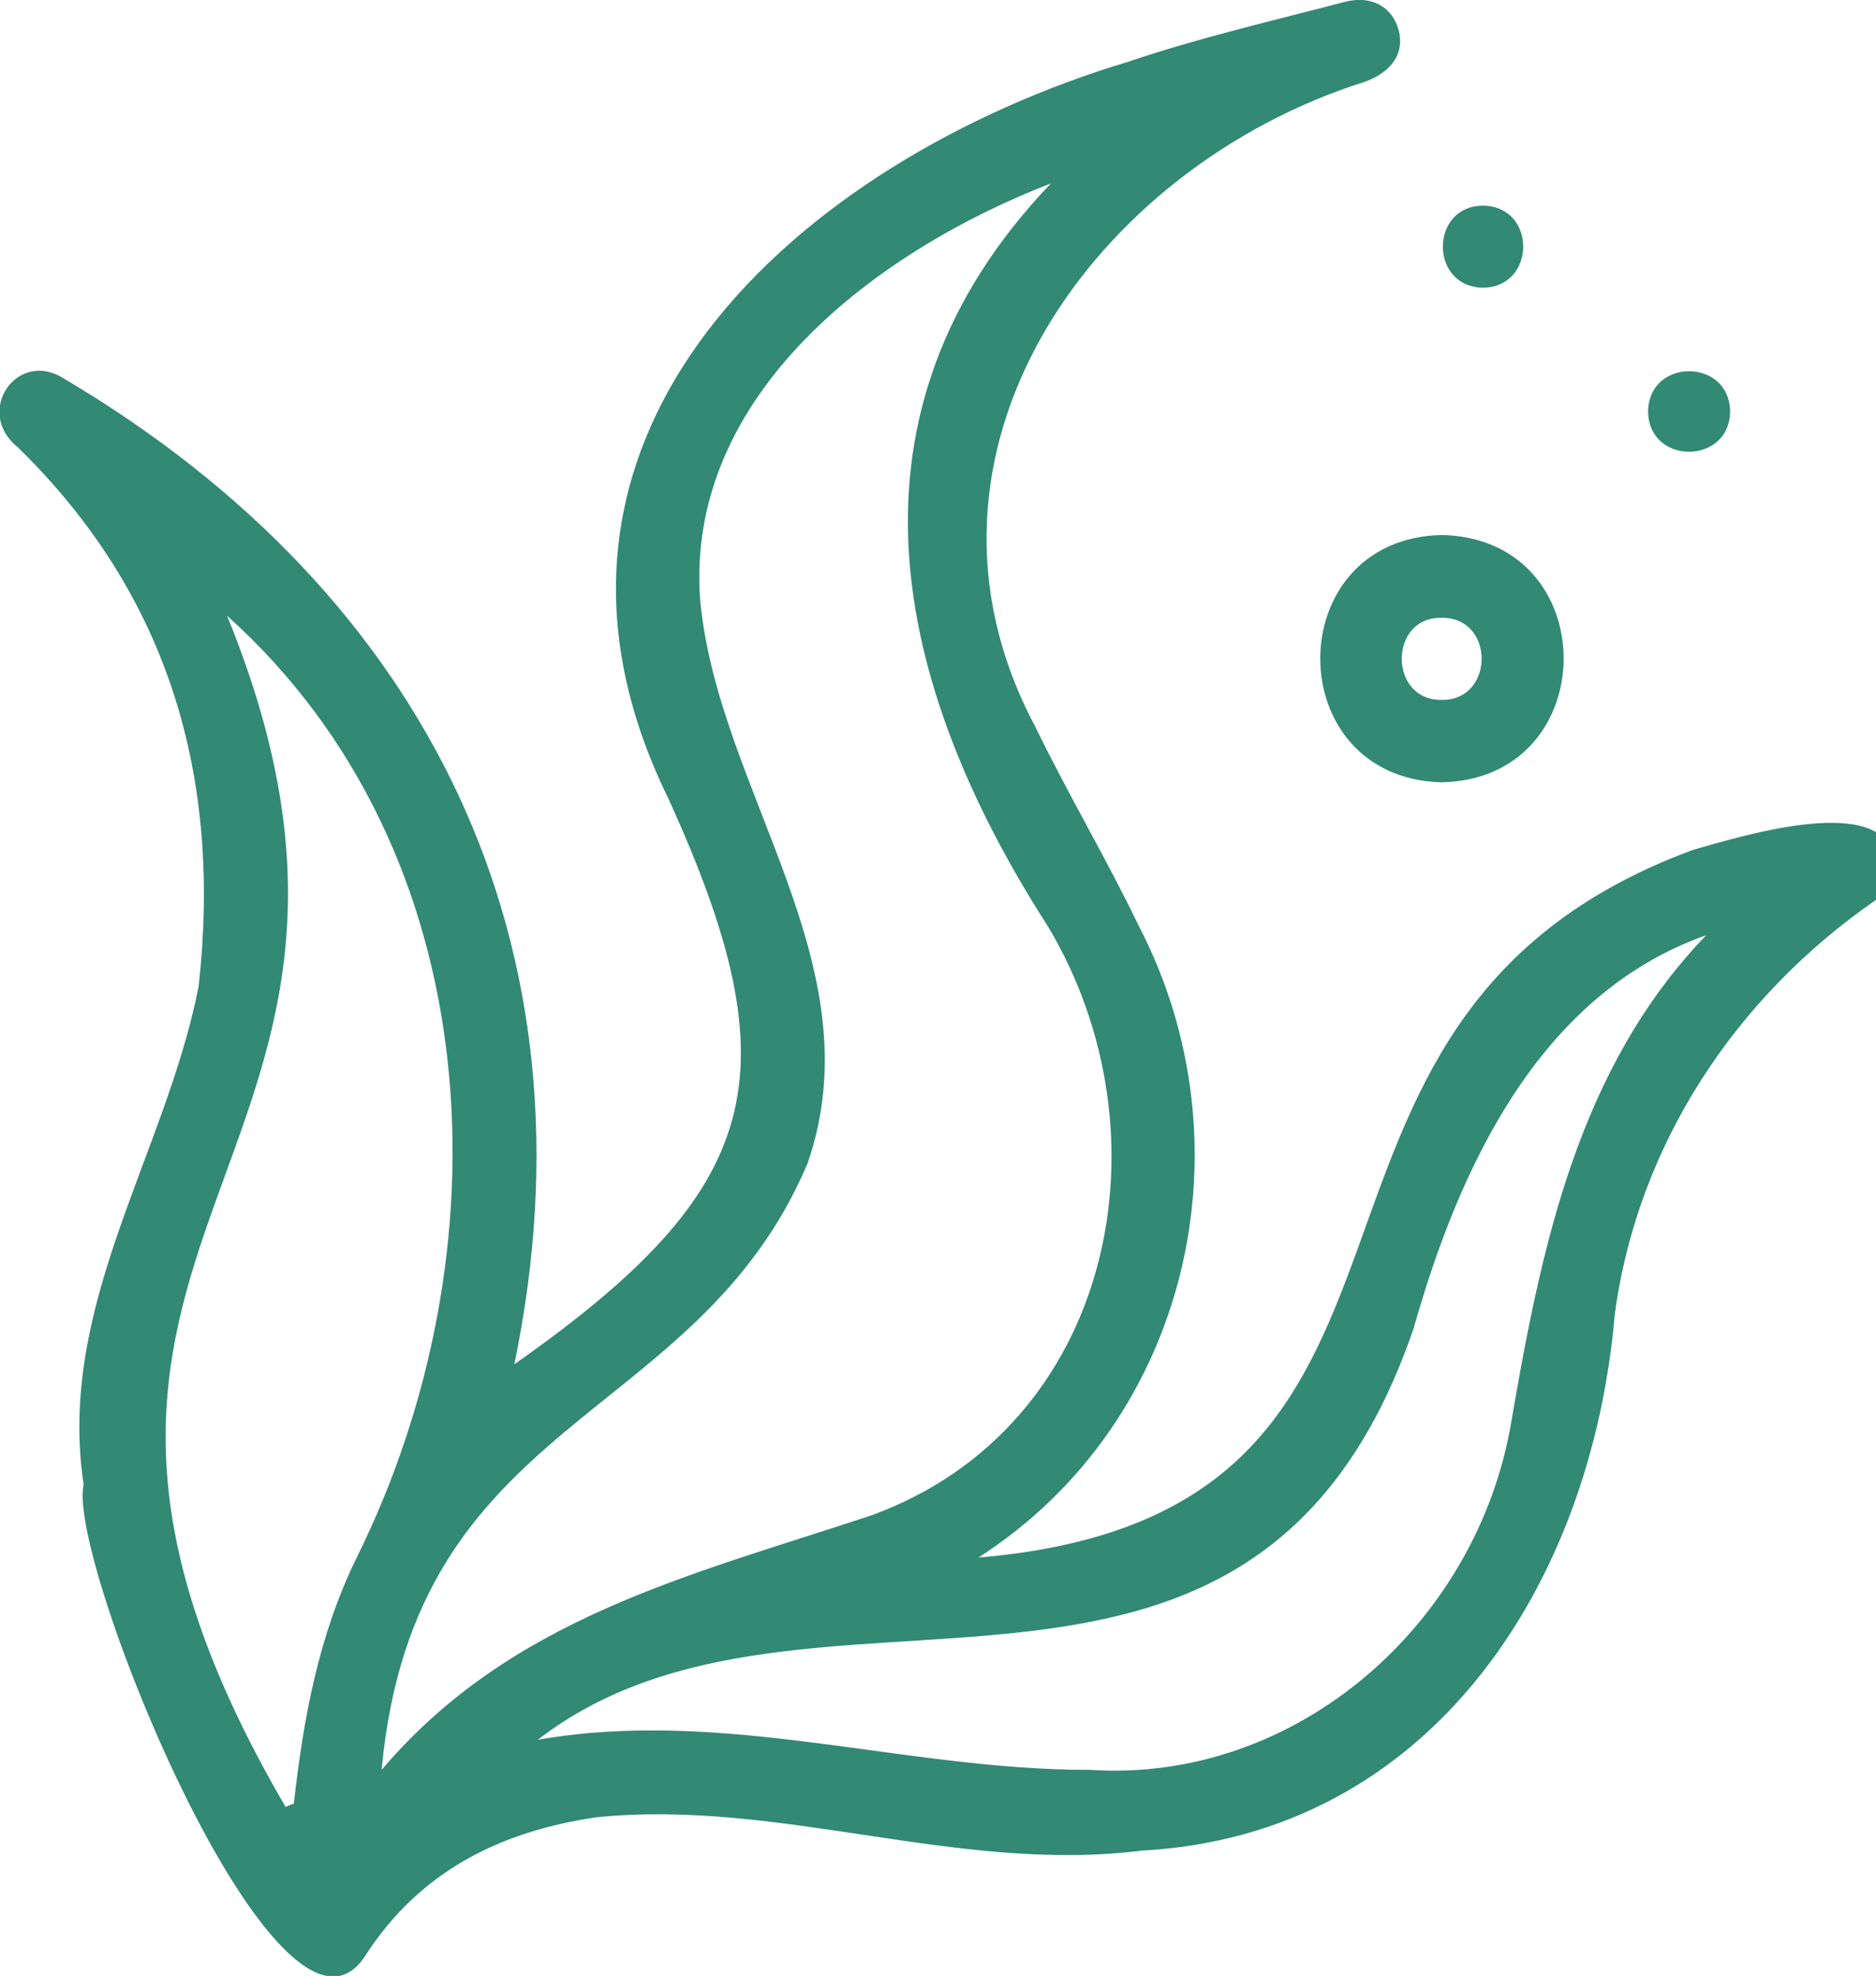 <?xml version="1.0" encoding="utf-8"?>
<!-- Generator: Adobe Illustrator 26.0.2, SVG Export Plug-In . SVG Version: 6.00 Build 0)  -->
<svg version="1.1" id="Livello_1" xmlns="http://www.w3.org/2000/svg" xmlns:xlink="http://www.w3.org/1999/xlink" x="0px" y="0px"
	 viewBox="0 0 455.2 479.4" style="enable-background:new 0 0 455.2 479.4;" xml:space="preserve">
<style type="text/css">
	.st0{fill:#328974;}
</style>
<g>
	<path class="st0" d="M124.8,331c60.5-42.5,68-70,37.4-137.2c-43.5-88.6,32-154.9,111.5-178.8c17.1-5.8,34.9-9.9,52.4-14.5
		c6.7-1.8,11.8,1.2,13.3,6.9c1.4,5.4-1.6,10-8.1,12.4c-65.6,20.6-115.7,89.7-80.1,156.5c7.9,16.3,17.2,31.9,25.1,48.3
		c27.7,53.3,12.2,120.5-38.9,153.3c127.1-10.8,59.8-129.8,173.4-171.7c10.9-3.1,43.7-13.3,48.3,0.4c1.8,4.9-0.1,8.8-4,11.8
		c-34,23.5-57.8,59.4-63.3,100.6c-5.6,65.3-44.5,126.2-114.8,130c-44.6,5.6-87.8-12.6-132.2-8.1c-23.5,3.4-43.1,13.2-56.3,33.8
		c-20.7,31-72.5-96.4-68.2-114.5c-6.6-43.5,19.9-80.1,27.9-120.9c5.6-50.3-6.9-94.7-43.9-130.8c-10.7-8.6-0.1-24,11.3-16.6
		C103.9,144.2,145.9,229.2,124.8,331z M255,44.5c-42,16.2-88.9,51.1-85.1,101.2c4.4,46.5,42.8,88.5,26,136.7
		c-27.2,63.8-95.3,60.5-103.3,147c31.5-37.1,75.1-47.2,119-61.8c58.7-21.5,72.9-92.3,42.7-142.8C216.3,165.7,201.9,100,255,44.5z
		 M69.3,438.4c0.7-0.3,1.3-0.6,2-0.8c2.3-20.6,6-40.8,15.2-59.6c36.7-73.9,32.8-171-31.4-228.6C110.2,284.4-12.6,298.2,69.3,438.4z
		 M414,226.9c-40.7,14.4-60,56.6-71,95.4c-39.2,114.5-146.9,49.1-212.5,99.8c45.2-7.9,89,7.4,134,7.3c50.2,3.3,94-35.6,102.2-84.4
		C374,302.5,382.9,259.2,414,226.9z"/>
	<path class="st0" d="M349.8,129.8c39.6,0.8,39.4,59.3-0.1,60C310.5,188.7,310.6,130.7,349.8,129.8z M349.8,169.8
		c12.9,0.2,13-20.1,0-19.9C336.9,149.6,336.9,170,349.8,169.8z"/>
	<path class="st0" d="M359.8,69.8c-13-0.2-12.9-19.9,0.1-19.9C372.9,50.1,372.8,69.7,359.8,69.8z"/>
	<path class="st0" d="M419.8,99.8c-0.1,13-19.7,13.1-19.9,0.1C400,86.8,419.6,86.8,419.8,99.8z"/>
	<path class="st0" d="M349.9,149.8"/>
</g>
</svg>
